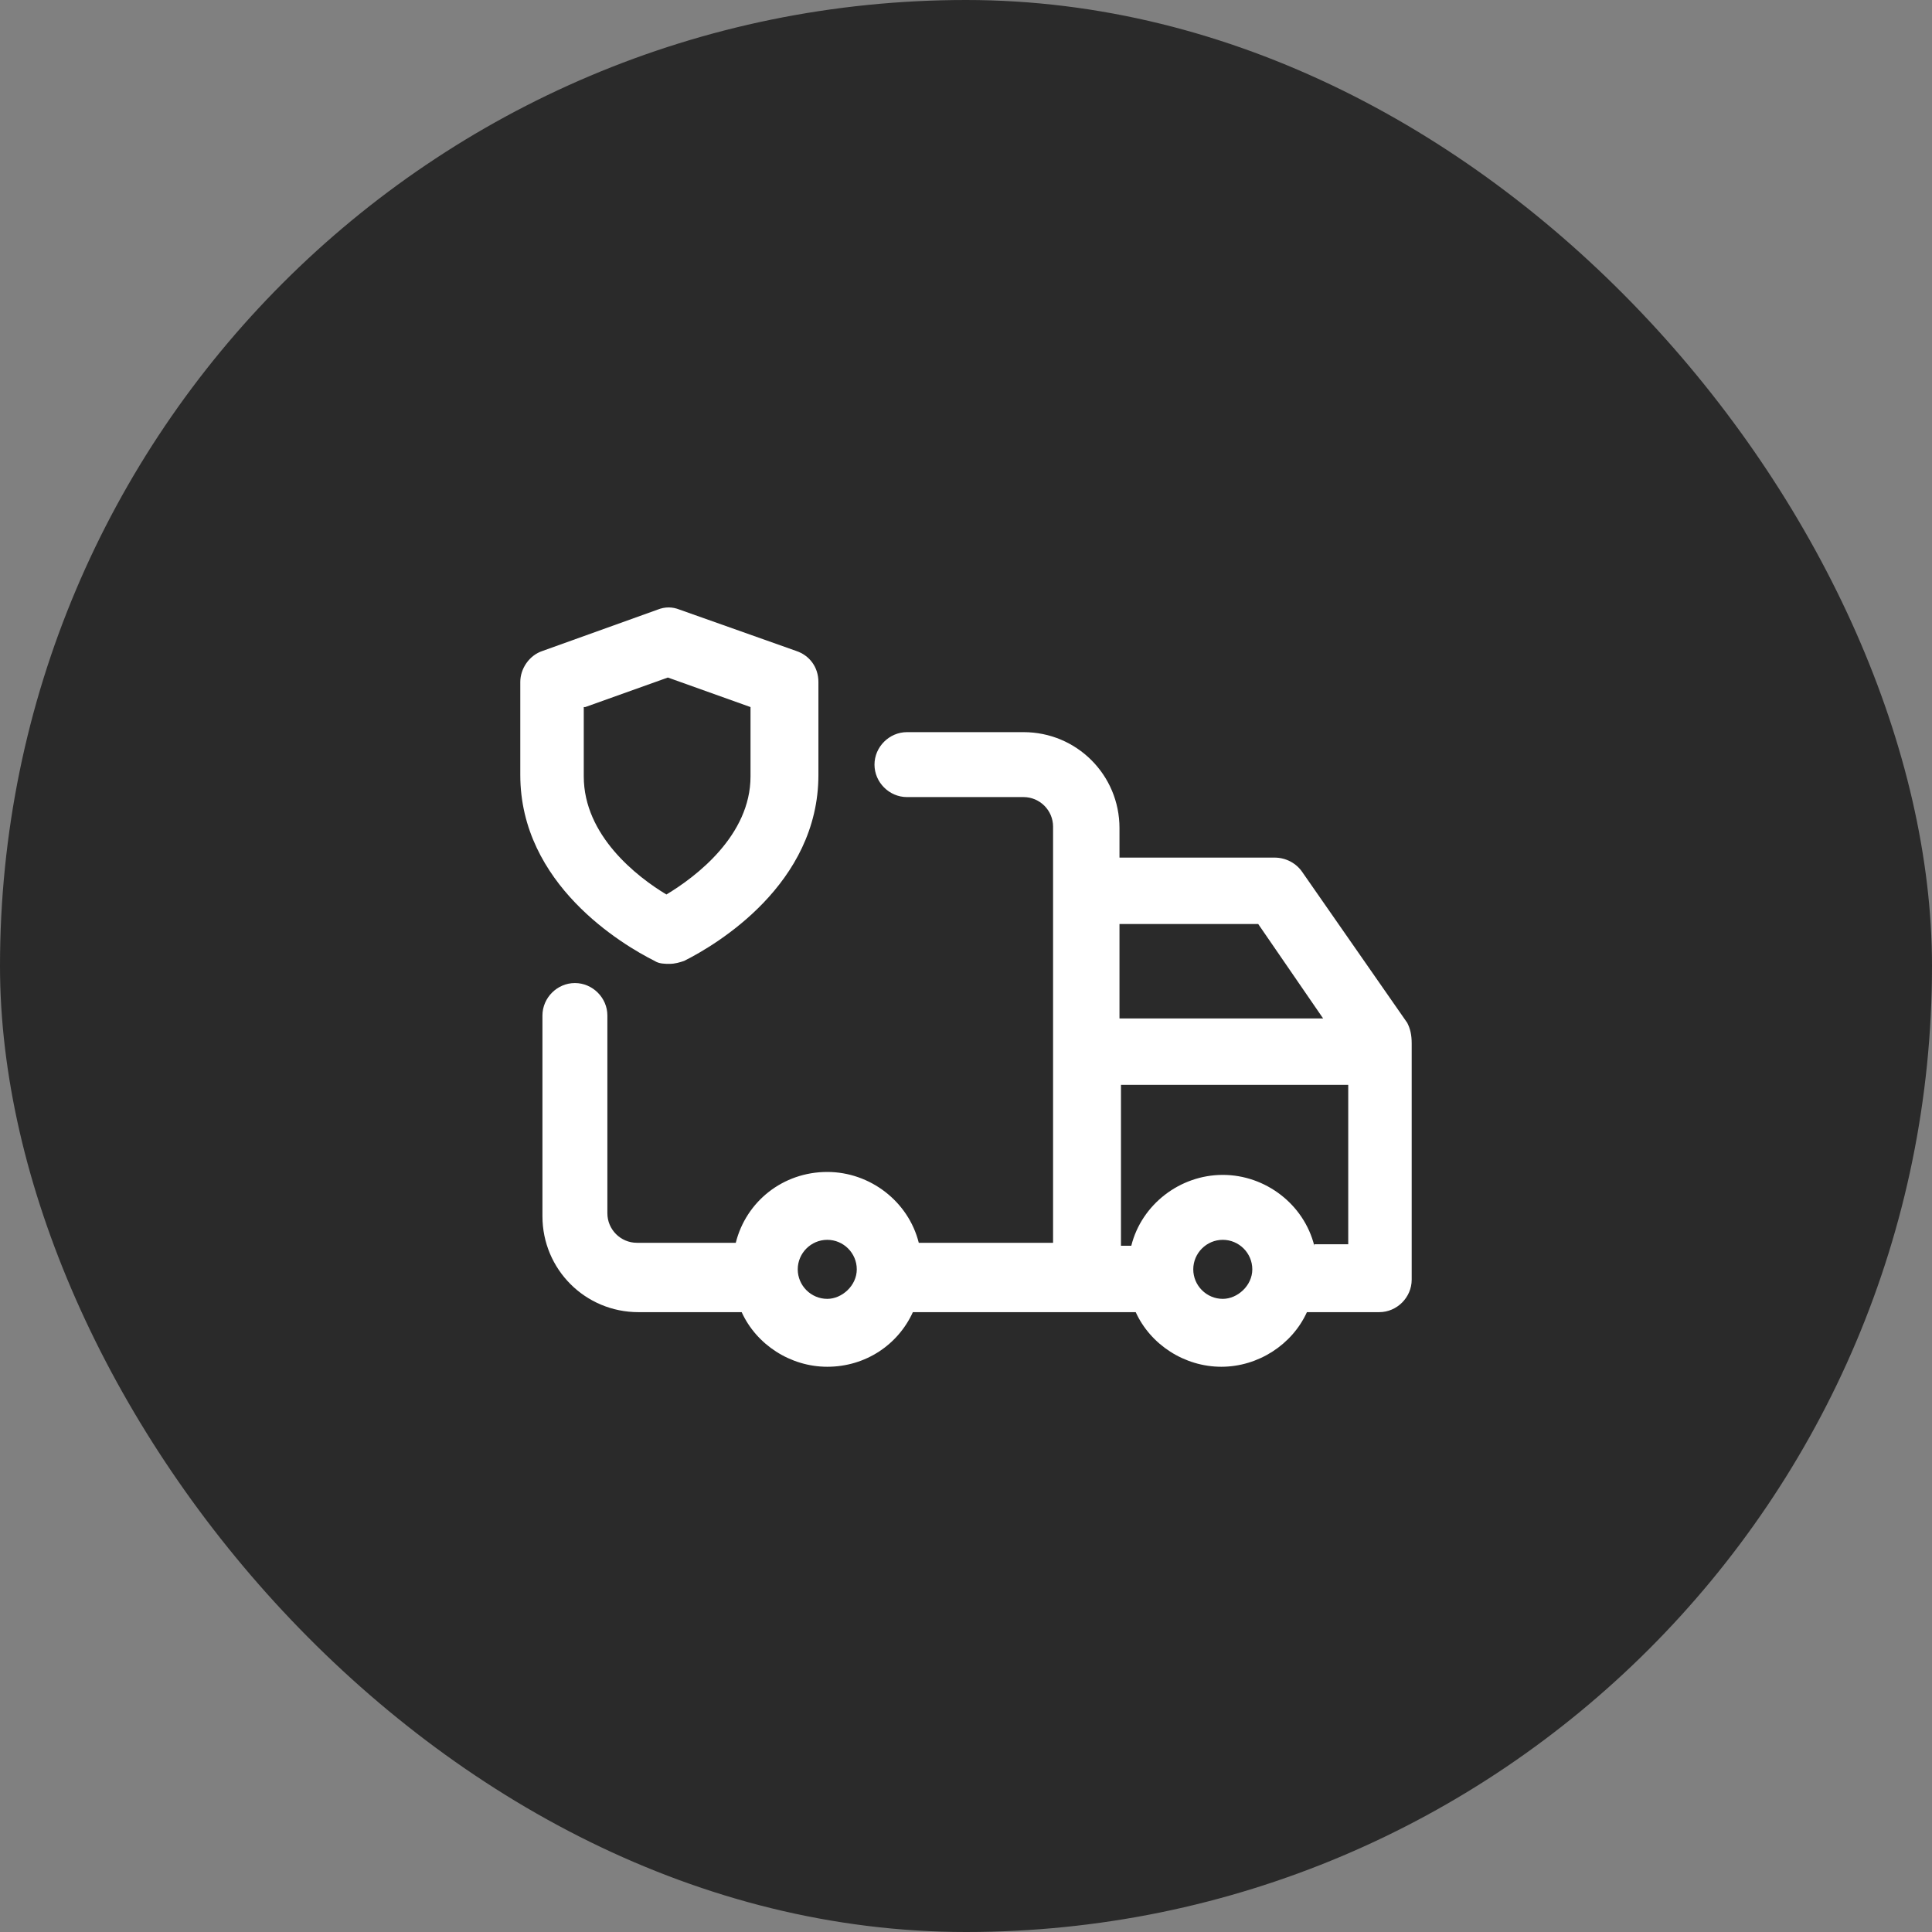<svg width="90" height="90" viewBox="0 0 90 90" fill="none" xmlns="http://www.w3.org/2000/svg">
<rect x="0" y="0" width="90" height="90" fill="#808080" stroke="none"/>
<rect width="90" height="90" rx="45" fill="#2A2A2A"/>
<path d="M30.494 44.763C30.7 44.9 30.975 44.9 31.181 44.9C31.456 44.9 31.662 44.831 31.869 44.763C33.381 44.006 38.125 41.188 38.125 36.1V31.769C38.125 31.081 37.712 30.531 37.094 30.325L31.662 28.4C31.319 28.262 30.975 28.262 30.631 28.4L25.269 30.325C24.65 30.531 24.237 31.15 24.237 31.769V36.1C24.237 41.188 28.981 44.006 30.494 44.763ZM27.262 32.938L31.112 31.562L34.962 32.938V36.169C34.962 38.919 32.419 40.844 31.044 41.669C29.669 40.844 27.194 38.919 27.194 36.169V32.938H27.262Z" fill="white"/>
<path d="M65.556 47.65L60.675 40.638C60.4 40.225 59.919 39.95 59.369 39.95H52.15V38.575C52.15 36.1 50.156 34.106 47.681 34.106H42.25C41.425 34.106 40.737 34.794 40.737 35.619C40.737 36.444 41.425 37.131 42.25 37.131H47.681C48.437 37.131 49.056 37.75 49.056 38.506V57.894H42.8C42.319 55.969 40.531 54.594 38.537 54.594C36.475 54.594 34.756 55.969 34.275 57.894H29.669C28.912 57.894 28.294 57.275 28.294 56.519V47.306C28.294 46.481 27.606 45.794 26.781 45.794C25.956 45.794 25.269 46.481 25.269 47.306V56.656C25.269 59.131 27.262 61.125 29.737 61.125H34.55C35.237 62.638 36.819 63.669 38.537 63.669C40.325 63.669 41.837 62.638 42.525 61.125H52.906C53.594 62.638 55.175 63.669 56.894 63.669C58.612 63.669 60.194 62.638 60.881 61.125H64.25C65.075 61.125 65.762 60.438 65.762 59.612V48.612C65.762 48.2 65.694 47.925 65.556 47.65ZM58.612 43.044L61.637 47.444H52.15V43.044H58.612ZM38.537 60.506C37.781 60.506 37.162 59.887 37.162 59.131C37.162 58.375 37.781 57.756 38.537 57.756C39.294 57.756 39.912 58.375 39.912 59.131C39.912 59.887 39.225 60.506 38.537 60.506ZM56.962 60.506C56.206 60.506 55.587 59.887 55.587 59.131C55.587 58.375 56.206 57.756 56.962 57.756C57.719 57.756 58.337 58.375 58.337 59.131C58.337 59.887 57.65 60.506 56.962 60.506ZM61.225 58.031C60.744 56.106 58.956 54.731 56.962 54.731C54.969 54.731 53.181 56.106 52.7 58.031H52.219V50.537H62.806V57.962H61.225V58.031Z" fill="white"/>
</svg>
